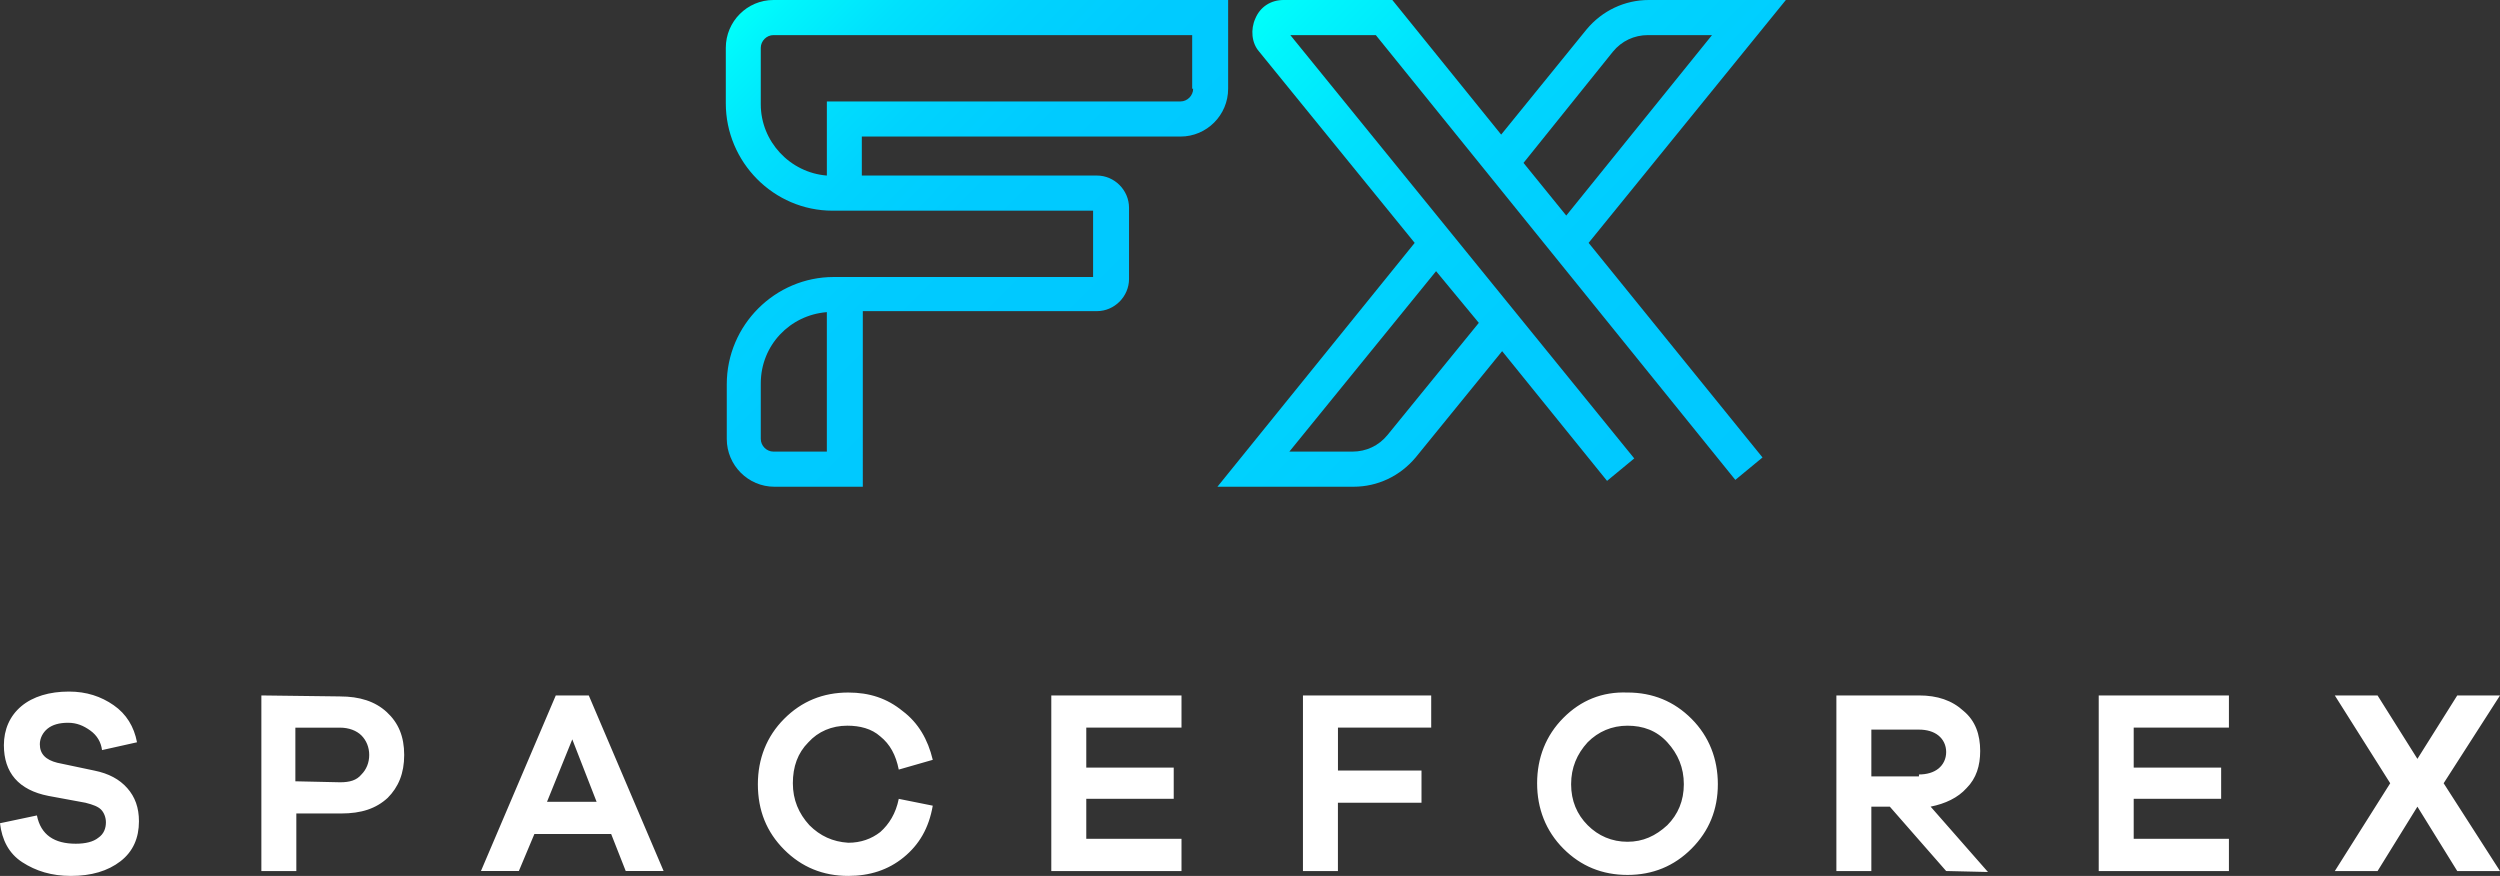 <svg xmlns="http://www.w3.org/2000/svg" width="137" height="48" fill="none" viewBox="0 0 137 48">
    <rect x="0" y="0" width="137" height="48" fill="#333333" stroke="none"/>
    <path fill="url(#paint0_linear)" d="M67.302 0H42.383c-1.437 0-2.609 1.176-2.609 2.62v3.046c0 3.207 2.61 5.88 5.857 5.88h14.27v3.634H45.684c-3.194 0-5.857 2.62-5.857 5.88v2.994c0 1.443 1.172 2.619 2.61 2.619h4.845V17.05h12.832c.958 0 1.757-.802 1.757-1.764v-3.902c0-.962-.799-1.764-1.757-1.764H47.228V7.483h17.465c1.438 0 2.609-1.176 2.609-2.619V0zm-21.99 24.748h-2.929c-.373 0-.692-.32-.692-.695v-3.046c0-2.085 1.597-3.742 3.62-3.902v7.643zM65.385 4.864c0 .374-.32.695-.692.695H45.312v4.062c-2.024-.16-3.621-1.87-3.621-3.902v-3.1c0-.374.32-.695.692-.695h22.949v2.94h.053z"/>
    <path fill="url(#paint1_linear)" d="M97.865 0h-7.508c-1.33 0-2.556.588-3.407 1.604l-4.686 5.772L76.3 0h-5.964c-.692 0-1.278.374-1.544 1.016-.266.588-.213 1.336.213 1.817l8.52 10.477-10.81 13.363h7.455c1.33 0 2.555-.588 3.407-1.604l4.74-5.826 5.75 7.109 1.49-1.23L70.71 1.924h4.685l19.701 24.374 1.49-1.229-9.53-11.76L97.865 0zM81.039 17.693l-5.005 6.147c-.479.588-1.171.908-1.917.908h-3.46l8.04-9.888 2.342 2.833zm2.45-8.767l4.898-6.093c.48-.588 1.171-.909 1.917-.909h3.514l-7.987 9.889-2.342-2.886z"/>
    <path fill="#fff" d="M3.78 37.898c.959 0 1.758.267 2.45.748.692.48 1.118 1.176 1.278 2.031l-1.917.428c-.053-.428-.266-.802-.64-1.07-.372-.267-.745-.427-1.224-.427s-.852.107-1.118.32c-.266.214-.426.535-.426.856 0 .534.32.855.958 1.016l2.024.427c.798.16 1.384.481 1.81.962.426.481.64 1.07.64 1.818 0 .908-.32 1.657-1.013 2.191-.692.535-1.597.802-2.715.802-1.065 0-1.917-.267-2.662-.748C.479 46.77.106 46.022 0 45.113l2.023-.427c.213 1.069.959 1.55 2.13 1.55.533 0 .959-.107 1.225-.32.32-.214.426-.535.426-.856 0-.267-.107-.535-.266-.695-.16-.16-.426-.267-.852-.374l-2.024-.374c-1.65-.32-2.449-1.283-2.449-2.78 0-.855.32-1.603.958-2.138.64-.534 1.545-.801 2.61-.801zM18.636 38.165c1.065 0 1.917.267 2.556.855s.958 1.336.958 2.352c0 1.016-.32 1.764-.905 2.352-.64.588-1.438.855-2.556.855h-2.45v3.154h-1.916V38.11l4.313.054zm0 4.704c.532 0 .905-.107 1.171-.428.267-.267.426-.642.426-1.07 0-.427-.16-.8-.426-1.068-.266-.267-.692-.428-1.171-.428h-2.45v2.94l2.45.054zM34.29 47.733l-.799-2.031h-4.206l-.852 2.03h-2.077l4.1-9.62h1.81l4.1 9.62H34.29zm-2.929-7.216l-1.384 3.42h2.716l-1.332-3.42zM46.483 46.183c.692 0 1.278-.214 1.757-.588.48-.428.852-1.016 1.012-1.818l1.863.374c-.212 1.23-.745 2.138-1.597 2.833-.852.695-1.863 1.016-3.035 1.016-1.384 0-2.556-.481-3.514-1.443-.958-.962-1.438-2.138-1.438-3.582 0-1.39.48-2.619 1.438-3.58.958-.963 2.13-1.444 3.514-1.444 1.172 0 2.13.32 2.982 1.016.852.64 1.384 1.55 1.65 2.672l-1.863.535c-.16-.802-.48-1.39-1.012-1.818-.479-.427-1.118-.588-1.81-.588-.852 0-1.597.321-2.13.909-.586.588-.852 1.336-.852 2.245s.32 1.657.905 2.298c.586.588 1.278.91 2.13.963zM64.746 47.733h-7.135V38.11h7.135v1.764h-5.218v2.192h4.792v1.71h-4.792v2.192h5.218v1.764zM73.319 42.227h4.579v1.764h-4.58v3.742h-1.916V38.11h7.028v1.764H73.32v2.352zM89.186 37.95c1.384 0 2.555.482 3.514 1.444.958.962 1.438 2.192 1.438 3.581 0 1.39-.48 2.566-1.438 3.528-.959.962-2.13 1.443-3.514 1.443-1.385 0-2.556-.48-3.515-1.443-.958-.962-1.437-2.191-1.437-3.581 0-1.39.48-2.62 1.438-3.581.958-.963 2.13-1.444 3.514-1.39zm2.183 7.27c.585-.588.905-1.336.905-2.245 0-.908-.32-1.657-.905-2.298-.586-.642-1.331-.909-2.183-.909-.852 0-1.598.32-2.183.909-.586.641-.906 1.39-.906 2.298 0 .909.32 1.657.906 2.245.585.588 1.33.909 2.183.909.852 0 1.544-.32 2.183-.909zM106.65 47.733l-3.088-3.528h-1.012v3.528h-1.916V38.11h4.525c1.012 0 1.811.268 2.45.856.639.534.905 1.282.905 2.191 0 .802-.213 1.497-.746 2.031-.479.535-1.171.855-1.97 1.016l3.142 3.581-2.29-.053zm-1.491-5.292c.426 0 .799-.107 1.065-.32.267-.215.426-.535.426-.91 0-.374-.159-.694-.426-.908-.266-.214-.639-.32-1.065-.32h-2.609v2.565h2.609v-.107zM122.145 47.733h-7.135V38.11h7.135v1.764h-5.218v2.192h4.792v1.71h-4.792v2.192h5.218v1.764zM137 47.733h-2.343l-2.183-3.528-2.183 3.528h-2.343l3.035-4.811-3.035-4.81h2.343l2.183 3.474 2.183-3.475H137l-3.088 4.811 3.088 4.81z"/>
    <defs>
        <linearGradient id="paint0_linear" x1="41.193" x2="59.486" y1=".149" y2="18.372" gradientUnits="userSpaceOnUse">
            <stop stop-color="#00FFFB"/>
            <stop offset=".061" stop-color="#00F5FC"/>
            <stop offset=".222" stop-color="#00E1FD"/>
            <stop offset=".405" stop-color="#00D3FE"/>
            <stop offset=".627" stop-color="#00CBFF"/>
            <stop offset=".999" stop-color="#00C8FF"/>
        </linearGradient>
        <linearGradient id="paint1_linear" x1="69.3" x2="95.39" y1=".301" y2="26.29" gradientUnits="userSpaceOnUse">
            <stop stop-color="#00FFFB"/>
            <stop offset=".061" stop-color="#00F5FC"/>
            <stop offset=".222" stop-color="#00E1FD"/>
            <stop offset=".405" stop-color="#00D3FE"/>
            <stop offset=".627" stop-color="#00CBFF"/>
            <stop offset=".999" stop-color="#00C8FF"/>
        </linearGradient>
    </defs>
</svg>
